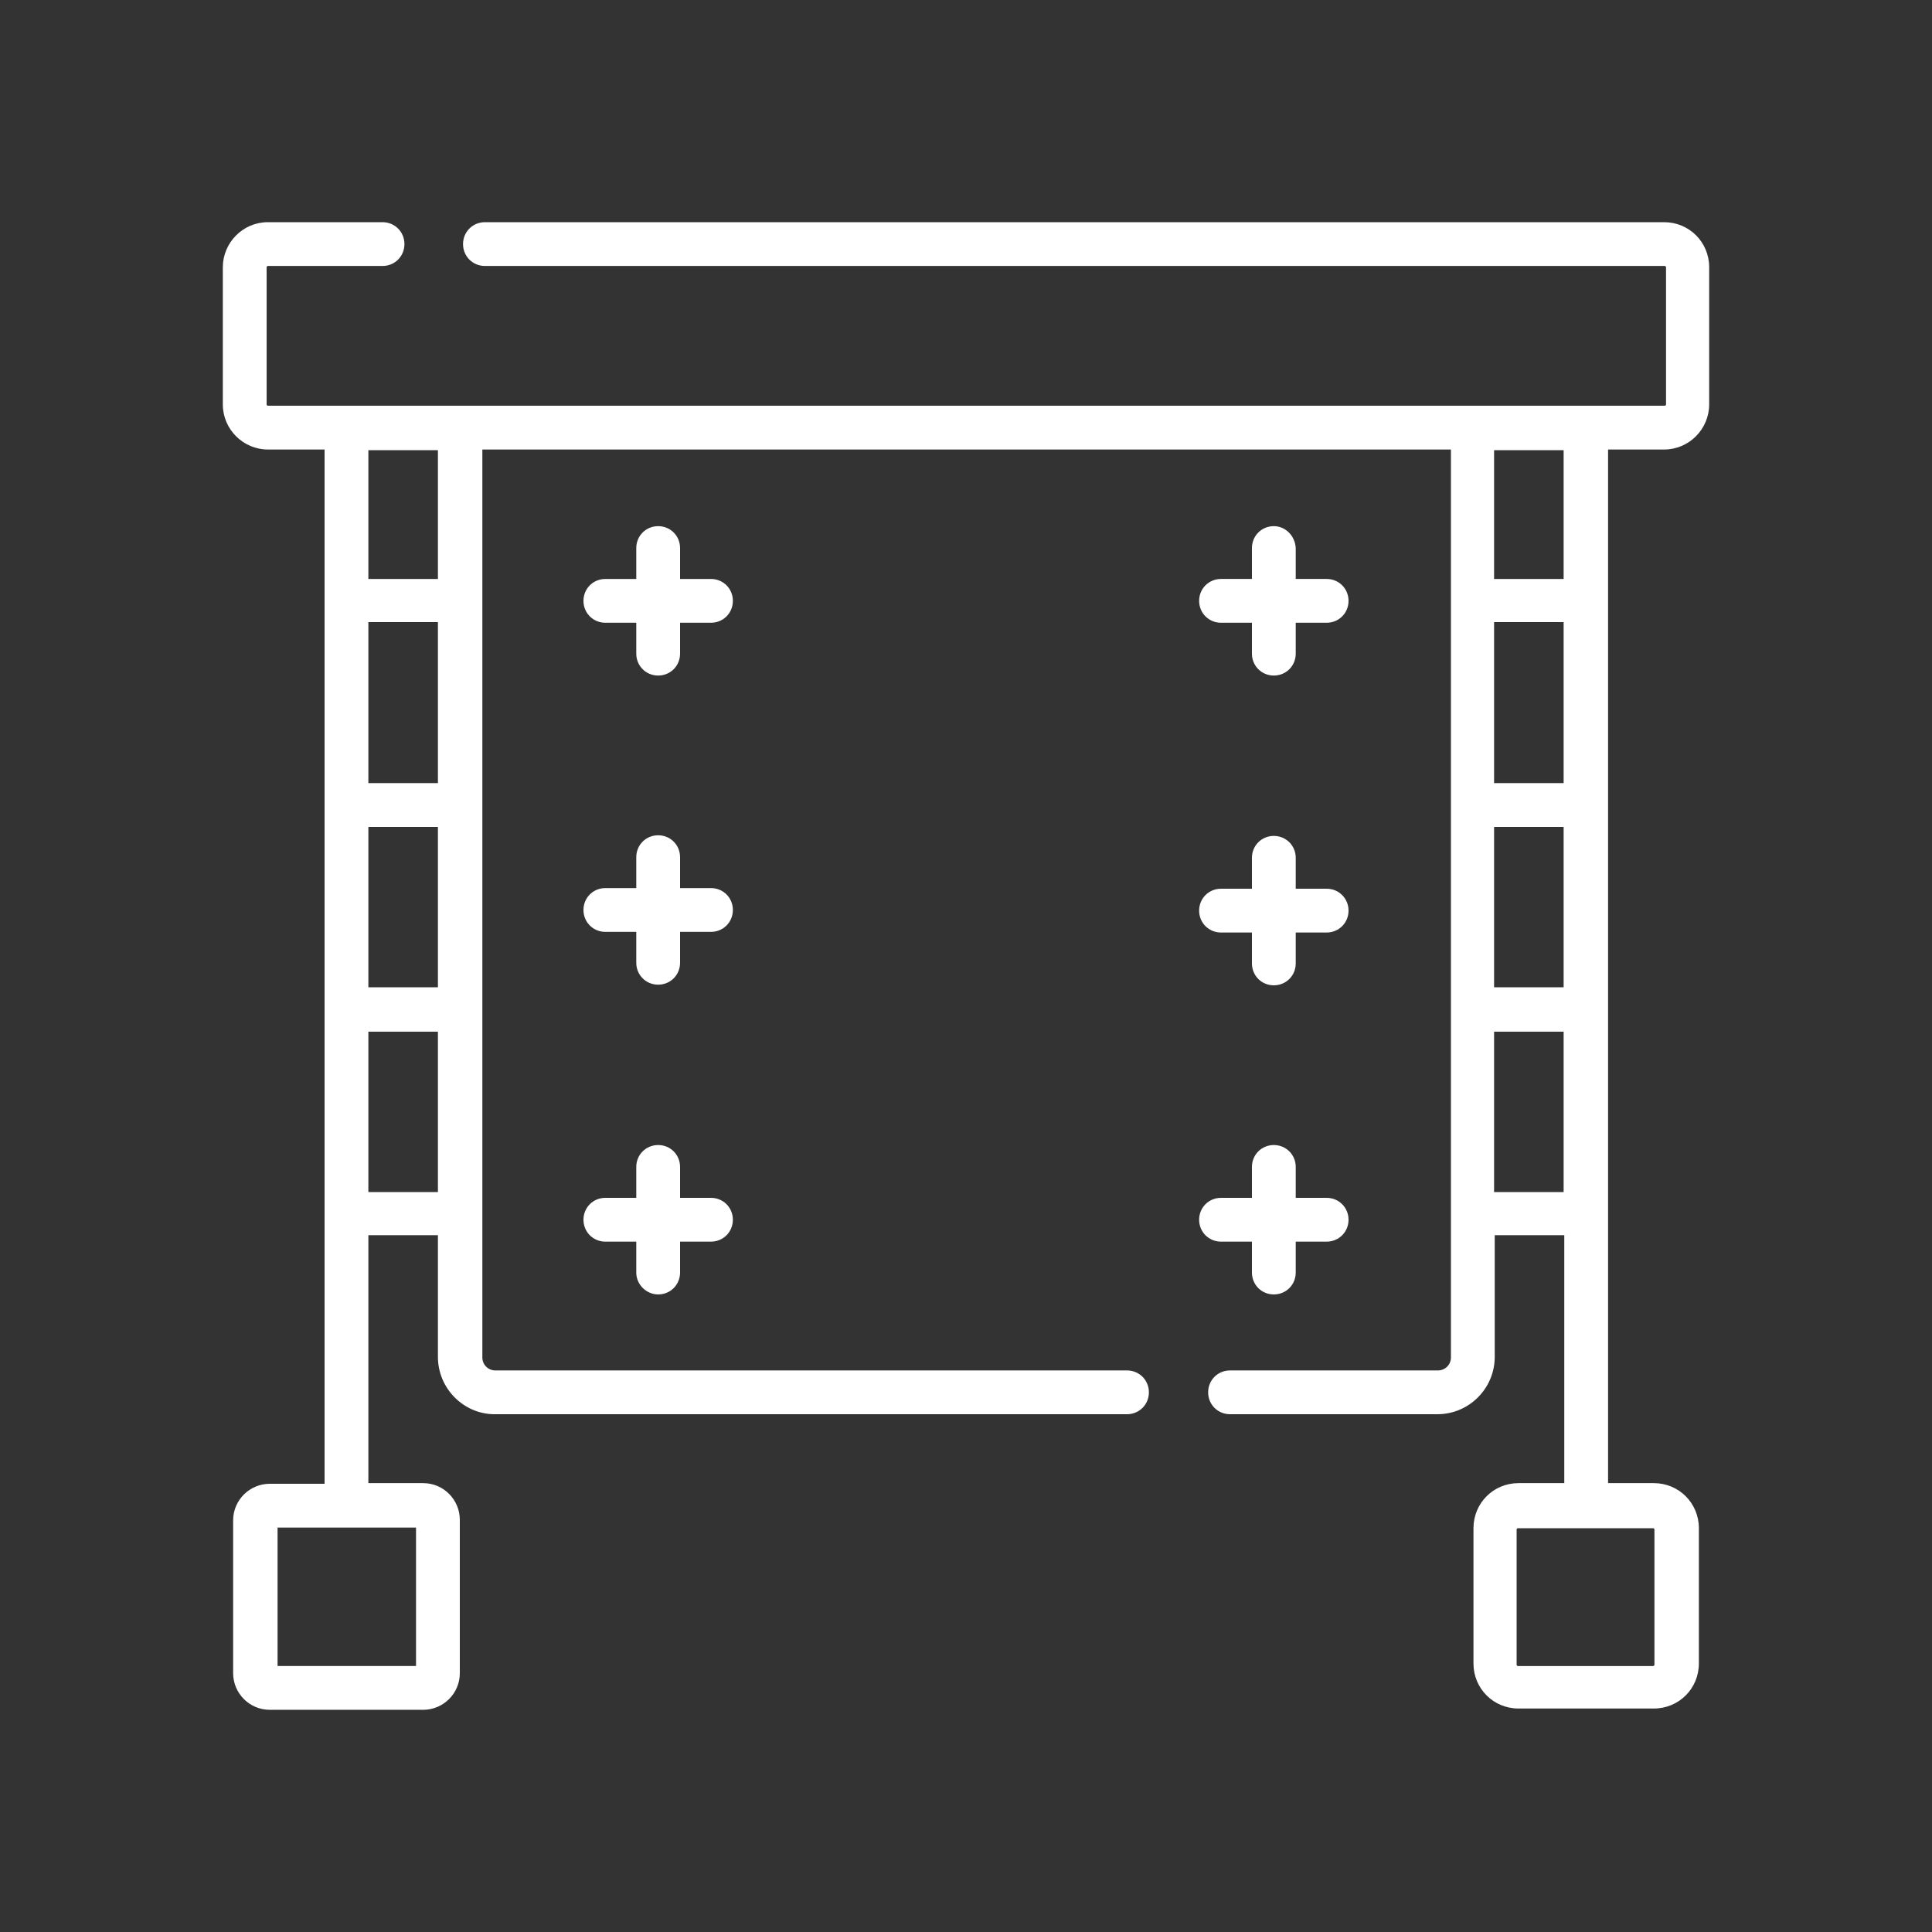 <?xml version="1.0" encoding="utf-8"?>
<!-- Generator: Adobe Illustrator 25.4.1, SVG Export Plug-In . SVG Version: 6.00 Build 0)  -->
<svg version="1.1" id="Capa_1" xmlns="http://www.w3.org/2000/svg" xmlns:xlink="http://www.w3.org/1999/xlink" x="0px" y="0px"
	 viewBox="0 0 300 300" style="enable-background:new 0 0 300 300;" xml:space="preserve">
<rect x="0" y="0" width="300" height="300" fill="#333333" stroke="none"/>
<style type="text/css">
	.st0{fill:#FFFFFF;}
</style>
<path class="st0" d="M258.4,69.8c3.9,0,7-3.2,7-7V41.5c0-3.9-3.1-7-7-7H75.3c-1.9,0-3.4,1.5-3.4,3.4s1.5,3.4,3.4,3.4h183.2
	c0.1,0,0.2,0.1,0.2,0.2v21.3c0,0.1-0.1,0.2-0.2,0.2H41.6c-0.1,0-0.2-0.1-0.2-0.2V41.5c0-0.1,0.1-0.2,0.2-0.2h17.8
	c1.9,0,3.4-1.5,3.4-3.4s-1.5-3.4-3.4-3.4H41.6c-3.9,0-7,3.2-7,7v21.3c0,3.9,3.2,7,7,7h8.8v160.6h-8.5c-3.1,0-5.7,2.5-5.7,5.7v23.7
	c0,3.1,2.5,5.7,5.7,5.7h23.8c3.1,0,5.7-2.5,5.7-5.7v-23.8c0-3.1-2.5-5.7-5.7-5.7h-8.5v-38.5H68v18.9c0,4.9,4,8.9,8.8,8.9h98.2
	c1.9,0,3.4-1.5,3.4-3.4s-1.5-3.4-3.4-3.4H76.9c-1.1,0-2-0.9-2-2v-141h150.4v141c0,1.1-0.9,2-2,2H191c-1.9,0-3.4,1.5-3.4,3.4
	s1.5,3.4,3.4,3.4h32.2c4.9,0,8.9-4,8.9-8.9v-18.9h10.8v38.5h-7.1c-3.9,0-7,3.1-7,7v21c0,3.9,3.1,7,7,7h21c3.9,0,7-3.1,7-7v-21
	c0-3.9-3.1-7-7-7h-7.1V69.8H258.4L258.4,69.8z M64.6,258.7H43.1v-21.5h21.5V258.7z M256.9,237.5v21c0,0.1-0.1,0.2-0.2,0.2h-21
	c-0.1,0-0.2-0.1-0.2-0.2v-21c0-0.1,0.1-0.2,0.2-0.2h21C256.8,237.3,256.9,237.4,256.9,237.5L256.9,237.5z M57.2,128.4H68v24.9H57.2
	V128.4z M68,121.6H57.2v-25H68C68,96.7,68,121.6,68,121.6z M57.2,185.1v-24.9H68v24.9H57.2z M68,89.9H57.2v-20H68V89.9z M232,128.4
	h10.8v24.9H232V128.4z M242.8,121.6H232v-25h10.8C242.8,96.7,242.8,121.6,242.8,121.6z M232,185.1v-24.9h10.8v24.9H232z M242.8,89.9
	H232v-20h10.8V89.9z"/>
<path class="st0" d="M110.4,89.9h-4.8v-4.8c0-1.9-1.5-3.4-3.4-3.4s-3.4,1.5-3.4,3.4v4.8h-4.8c-1.9,0-3.4,1.5-3.4,3.4
	s1.5,3.4,3.4,3.4h4.8v4.8c0,1.9,1.5,3.4,3.4,3.4s3.4-1.5,3.4-3.4v-4.8h4.8c1.9,0,3.4-1.5,3.4-3.4S112.3,89.9,110.4,89.9z"/>
<path class="st0" d="M110.4,137.9h-4.8v-4.8c0-1.9-1.5-3.4-3.4-3.4s-3.4,1.5-3.4,3.4v4.8h-4.8c-1.9,0-3.4,1.5-3.4,3.4
	s1.5,3.4,3.4,3.4h4.8v4.8c0,1.9,1.5,3.4,3.4,3.4s3.4-1.5,3.4-3.4v-4.8h4.8c1.9,0,3.4-1.5,3.4-3.4S112.3,137.9,110.4,137.9
	L110.4,137.9z"/>
<path class="st0" d="M102.2,201c1.9,0,3.4-1.5,3.4-3.4v-4.8h4.8c1.9,0,3.4-1.5,3.4-3.4s-1.5-3.4-3.4-3.4h-4.8v-4.8
	c0-1.9-1.5-3.4-3.4-3.4s-3.4,1.5-3.4,3.4v4.8h-4.8c-1.9,0-3.4,1.5-3.4,3.4s1.5,3.4,3.4,3.4h4.8v4.8C98.8,199.5,100.4,201,102.2,201z
	"/>
<path class="st0" d="M197.8,81.7c-1.9,0-3.4,1.5-3.4,3.4v4.8h-4.8c-1.9,0-3.4,1.5-3.4,3.4s1.5,3.4,3.4,3.4h4.8v4.8
	c0,1.9,1.5,3.4,3.4,3.4s3.4-1.5,3.4-3.4v-4.8h4.8c1.9,0,3.4-1.5,3.4-3.4s-1.5-3.4-3.4-3.4h-4.8v-4.8
	C201.1,83.2,199.6,81.7,197.8,81.7z"/>
<path class="st0" d="M189.6,144.8h4.8v4.8c0,1.9,1.5,3.4,3.4,3.4s3.4-1.5,3.4-3.4v-4.8h4.8c1.9,0,3.4-1.5,3.4-3.4s-1.5-3.4-3.4-3.4
	h-4.8v-4.8c0-1.9-1.5-3.4-3.4-3.4s-3.4,1.5-3.4,3.4v4.8h-4.8c-1.9,0-3.4,1.5-3.4,3.4S187.7,144.8,189.6,144.8L189.6,144.8z"/>
<path class="st0" d="M194.4,192.8v4.8c0,1.9,1.5,3.4,3.4,3.4s3.4-1.5,3.4-3.4v-4.8h4.8c1.9,0,3.4-1.5,3.4-3.4s-1.5-3.4-3.4-3.4h-4.8
	v-4.8c0-1.9-1.5-3.4-3.4-3.4s-3.4,1.5-3.4,3.4v4.8h-4.8c-1.9,0-3.4,1.5-3.4,3.4s1.5,3.4,3.4,3.4H194.4z"/>
</svg>
